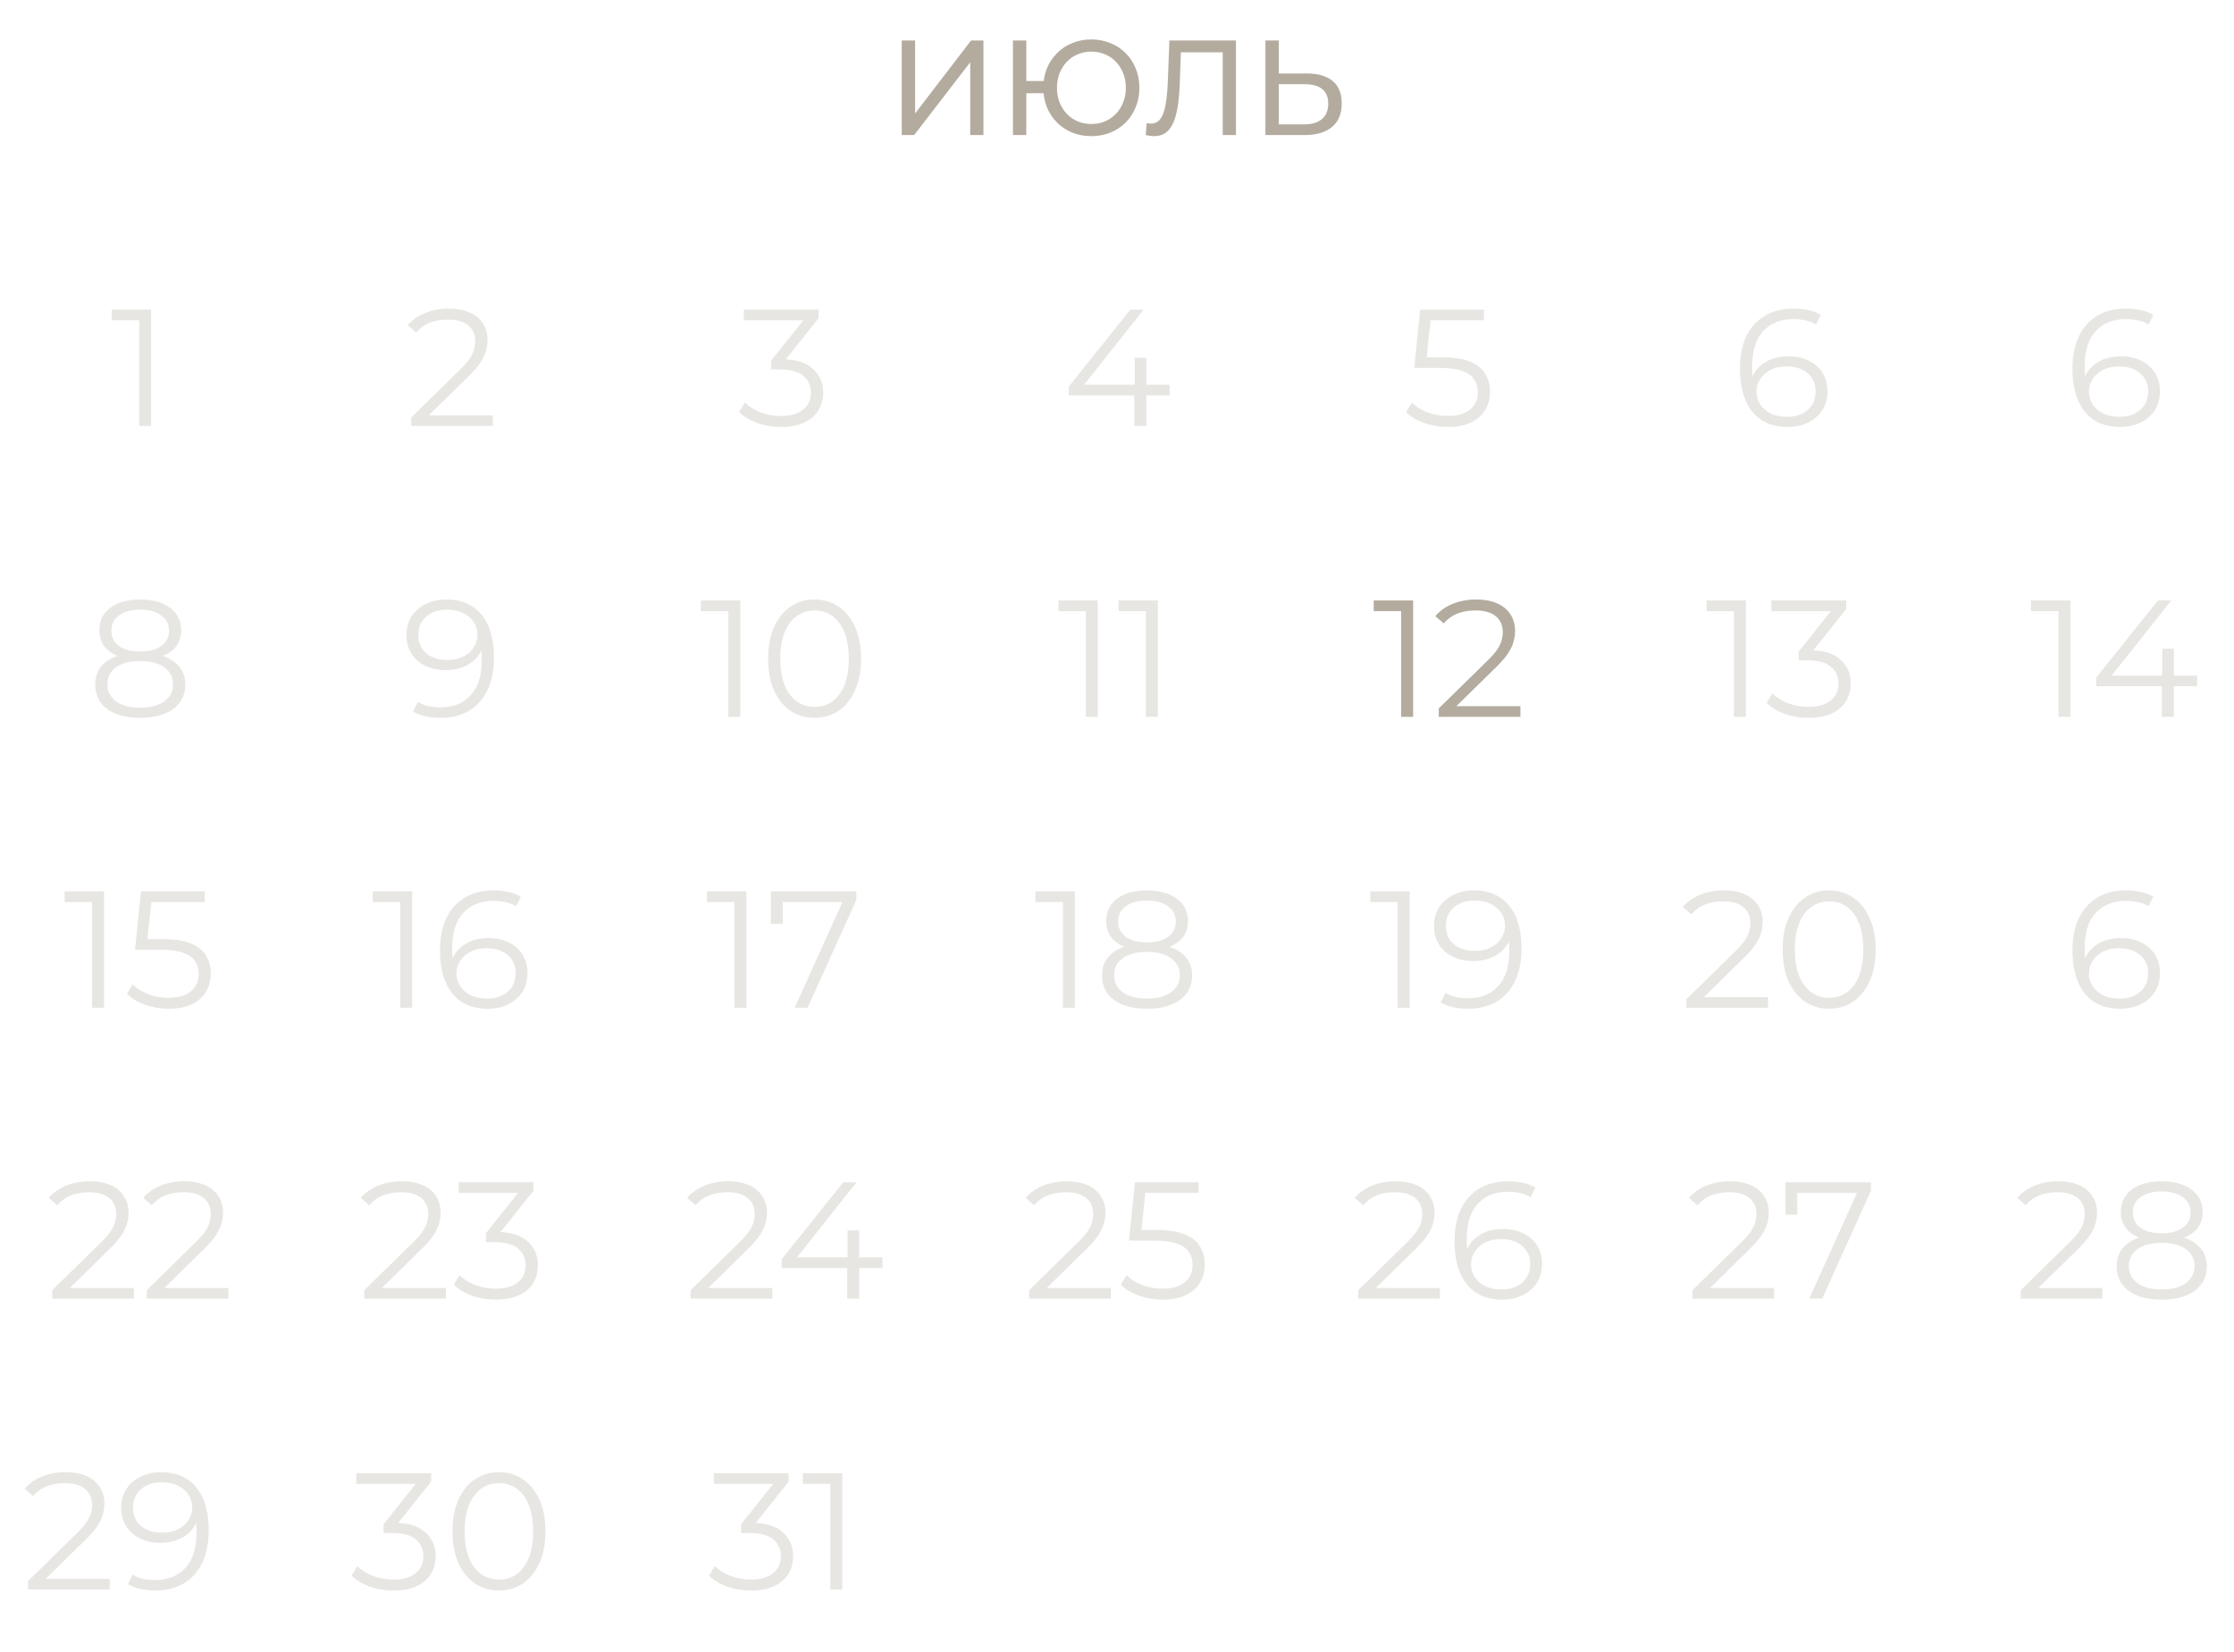 <?xml version="1.0" encoding="UTF-8"?> <svg xmlns="http://www.w3.org/2000/svg" width="215" height="159" viewBox="0 0 215 159" fill="none"><path d="M2.702 153V152.184L7.358 147.624C7.785 147.208 8.105 146.845 8.318 146.536C8.531 146.216 8.675 145.917 8.75 145.64C8.825 145.363 8.862 145.101 8.862 144.856C8.862 144.205 8.638 143.693 8.19 143.32C7.753 142.947 7.102 142.76 6.238 142.76C5.577 142.76 4.99 142.861 4.478 143.064C3.977 143.267 3.545 143.581 3.182 144.008L2.366 143.304C2.803 142.792 3.363 142.397 4.046 142.12C4.729 141.843 5.491 141.704 6.334 141.704C7.091 141.704 7.747 141.827 8.302 142.072C8.857 142.307 9.283 142.653 9.582 143.112C9.891 143.571 10.046 144.109 10.046 144.728C10.046 145.091 9.993 145.448 9.886 145.8C9.79 146.152 9.609 146.525 9.342 146.92C9.086 147.304 8.707 147.741 8.206 148.232L3.934 152.424L3.614 151.976H10.558V153H2.702ZM15.492 141.704C16.484 141.704 17.321 141.928 18.004 142.376C18.686 142.813 19.204 143.448 19.556 144.28C19.908 145.112 20.084 146.12 20.084 147.304C20.084 148.563 19.865 149.624 19.428 150.488C19.001 151.352 18.404 152.003 17.636 152.44C16.868 152.877 15.977 153.096 14.964 153.096C14.463 153.096 13.982 153.048 13.524 152.952C13.076 152.856 12.671 152.701 12.308 152.488L12.772 151.56C13.06 151.752 13.39 151.891 13.764 151.976C14.148 152.051 14.543 152.088 14.948 152.088C16.153 152.088 17.113 151.704 17.828 150.936C18.553 150.168 18.916 149.021 18.916 147.496C18.916 147.251 18.9 146.957 18.868 146.616C18.846 146.275 18.788 145.933 18.692 145.592L19.092 145.896C18.985 146.451 18.756 146.925 18.404 147.32C18.062 147.704 17.636 147.997 17.124 148.2C16.622 148.403 16.062 148.504 15.444 148.504C14.708 148.504 14.052 148.365 13.476 148.088C12.911 147.811 12.468 147.421 12.148 146.92C11.828 146.419 11.668 145.827 11.668 145.144C11.668 144.44 11.833 143.832 12.164 143.32C12.495 142.808 12.948 142.413 13.524 142.136C14.111 141.848 14.767 141.704 15.492 141.704ZM15.54 142.68C15.007 142.68 14.532 142.781 14.116 142.984C13.71 143.176 13.39 143.453 13.156 143.816C12.921 144.179 12.804 144.611 12.804 145.112C12.804 145.848 13.055 146.435 13.556 146.872C14.068 147.309 14.756 147.528 15.62 147.528C16.196 147.528 16.697 147.421 17.124 147.208C17.561 146.995 17.897 146.701 18.132 146.328C18.377 145.955 18.5 145.539 18.5 145.08C18.5 144.664 18.388 144.275 18.164 143.912C17.94 143.549 17.609 143.256 17.172 143.032C16.735 142.797 16.191 142.68 15.54 142.68Z" fill="#B3AB9E" fill-opacity="0.3"></path><path d="M37.864 153.096C37.053 153.096 36.285 152.968 35.559 152.712C34.845 152.445 34.269 152.093 33.831 151.656L34.392 150.744C34.754 151.117 35.239 151.427 35.847 151.672C36.466 151.917 37.138 152.04 37.864 152.04C38.791 152.04 39.501 151.837 39.992 151.432C40.493 151.027 40.743 150.483 40.743 149.8C40.743 149.117 40.498 148.573 40.008 148.168C39.528 147.763 38.765 147.56 37.719 147.56H36.919V146.712L40.376 142.376L40.535 142.824H34.295V141.8H41.495V142.616L38.039 146.952L37.48 146.584H37.911C39.255 146.584 40.258 146.883 40.919 147.48C41.592 148.077 41.928 148.845 41.928 149.784C41.928 150.413 41.778 150.979 41.48 151.48C41.181 151.981 40.727 152.376 40.12 152.664C39.522 152.952 38.77 153.096 37.864 153.096ZM48.015 153.096C47.151 153.096 46.383 152.872 45.711 152.424C45.039 151.965 44.511 151.315 44.127 150.472C43.743 149.619 43.551 148.595 43.551 147.4C43.551 146.205 43.743 145.187 44.127 144.344C44.511 143.491 45.039 142.84 45.711 142.392C46.383 141.933 47.151 141.704 48.015 141.704C48.879 141.704 49.647 141.933 50.319 142.392C50.991 142.84 51.519 143.491 51.903 144.344C52.297 145.187 52.495 146.205 52.495 147.4C52.495 148.595 52.297 149.619 51.903 150.472C51.519 151.315 50.991 151.965 50.319 152.424C49.647 152.872 48.879 153.096 48.015 153.096ZM48.015 152.04C48.676 152.04 49.252 151.864 49.743 151.512C50.233 151.149 50.617 150.627 50.895 149.944C51.172 149.251 51.311 148.403 51.311 147.4C51.311 146.397 51.172 145.555 50.895 144.872C50.617 144.179 50.233 143.656 49.743 143.304C49.252 142.941 48.676 142.76 48.015 142.76C47.375 142.76 46.804 142.941 46.303 143.304C45.801 143.656 45.412 144.179 45.135 144.872C44.857 145.555 44.719 146.397 44.719 147.4C44.719 148.403 44.857 149.251 45.135 149.944C45.412 150.627 45.801 151.149 46.303 151.512C46.804 151.864 47.375 152.04 48.015 152.04Z" fill="#B3AB9E" fill-opacity="0.3"></path><path d="M72.27 153.096C71.459 153.096 70.691 152.968 69.966 152.712C69.251 152.445 68.675 152.093 68.238 151.656L68.798 150.744C69.16 151.117 69.646 151.427 70.254 151.672C70.872 151.917 71.544 152.04 72.27 152.04C73.198 152.04 73.907 151.837 74.398 151.432C74.899 151.027 75.15 150.483 75.15 149.8C75.15 149.117 74.904 148.573 74.414 148.168C73.934 147.763 73.171 147.56 72.126 147.56H71.326V146.712L74.782 142.376L74.942 142.824H68.702V141.8H75.902V142.616L72.446 146.952L71.886 146.584H72.318C73.662 146.584 74.664 146.883 75.326 147.48C75.998 148.077 76.334 148.845 76.334 149.784C76.334 150.413 76.184 150.979 75.886 151.48C75.587 151.981 75.134 152.376 74.526 152.664C73.928 152.952 73.176 153.096 72.27 153.096ZM79.909 153V142.28L80.421 142.824H77.269V141.8H81.061V153H79.909Z" fill="#B3AB9E" fill-opacity="0.3"></path><path d="M5.03 125V124.184L9.686 119.624C10.113 119.208 10.433 118.845 10.646 118.536C10.86 118.216 11.004 117.917 11.078 117.64C11.153 117.363 11.19 117.101 11.19 116.856C11.19 116.205 10.966 115.693 10.518 115.32C10.081 114.947 9.43 114.76 8.566 114.76C7.905 114.76 7.318 114.861 6.806 115.064C6.305 115.267 5.873 115.581 5.51 116.008L4.694 115.304C5.132 114.792 5.692 114.397 6.374 114.12C7.057 113.843 7.82 113.704 8.662 113.704C9.42 113.704 10.076 113.827 10.63 114.072C11.185 114.307 11.612 114.653 11.91 115.112C12.22 115.571 12.374 116.109 12.374 116.728C12.374 117.091 12.321 117.448 12.214 117.8C12.118 118.152 11.937 118.525 11.67 118.92C11.414 119.304 11.036 119.741 10.534 120.232L6.262 124.424L5.942 123.976H12.886V125H5.03ZM14.124 125V124.184L18.78 119.624C19.207 119.208 19.527 118.845 19.74 118.536C19.953 118.216 20.097 117.917 20.172 117.64C20.247 117.363 20.284 117.101 20.284 116.856C20.284 116.205 20.06 115.693 19.612 115.32C19.175 114.947 18.524 114.76 17.66 114.76C16.999 114.76 16.412 114.861 15.9 115.064C15.399 115.267 14.967 115.581 14.604 116.008L13.788 115.304C14.225 114.792 14.785 114.397 15.468 114.12C16.151 113.843 16.913 113.704 17.756 113.704C18.513 113.704 19.169 113.827 19.724 114.072C20.279 114.307 20.705 114.653 21.004 115.112C21.313 115.571 21.468 116.109 21.468 116.728C21.468 117.091 21.415 117.448 21.308 117.8C21.212 118.152 21.031 118.525 20.764 118.92C20.508 119.304 20.129 119.741 19.628 120.232L15.356 124.424L15.036 123.976H21.98V125H14.124Z" fill="#B3AB9E" fill-opacity="0.3"></path><path d="M35.062 125V124.184L39.718 119.624C40.144 119.208 40.464 118.845 40.678 118.536C40.891 118.216 41.035 117.917 41.109 117.64C41.184 117.363 41.221 117.101 41.221 116.856C41.221 116.205 40.998 115.693 40.55 115.32C40.112 114.947 39.462 114.76 38.597 114.76C37.936 114.76 37.349 114.861 36.837 115.064C36.336 115.267 35.904 115.581 35.541 116.008L34.725 115.304C35.163 114.792 35.723 114.397 36.406 114.12C37.088 113.843 37.851 113.704 38.694 113.704C39.451 113.704 40.107 113.827 40.661 114.072C41.216 114.307 41.643 114.653 41.941 115.112C42.251 115.571 42.406 116.109 42.406 116.728C42.406 117.091 42.352 117.448 42.245 117.8C42.15 118.152 41.968 118.525 41.702 118.92C41.446 119.304 41.067 119.741 40.566 120.232L36.294 124.424L35.974 123.976H42.917V125H35.062ZM47.707 125.096C46.897 125.096 46.129 124.968 45.403 124.712C44.689 124.445 44.113 124.093 43.675 123.656L44.235 122.744C44.598 123.117 45.083 123.427 45.691 123.672C46.31 123.917 46.982 124.04 47.707 124.04C48.635 124.04 49.345 123.837 49.835 123.432C50.337 123.027 50.587 122.483 50.587 121.8C50.587 121.117 50.342 120.573 49.851 120.168C49.371 119.763 48.609 119.56 47.563 119.56H46.763V118.712L50.219 114.376L50.379 114.824H44.139V113.8H51.339V114.616L47.883 118.952L47.323 118.584H47.755C49.099 118.584 50.102 118.883 50.763 119.48C51.435 120.077 51.771 120.845 51.771 121.784C51.771 122.413 51.622 122.979 51.323 123.48C51.025 123.981 50.571 124.376 49.963 124.664C49.366 124.952 48.614 125.096 47.707 125.096Z" fill="#B3AB9E" fill-opacity="0.3"></path><path d="M66.468 125V124.184L71.124 119.624C71.55 119.208 71.87 118.845 72.084 118.536C72.297 118.216 72.441 117.917 72.516 117.64C72.59 117.363 72.628 117.101 72.628 116.856C72.628 116.205 72.404 115.693 71.956 115.32C71.518 114.947 70.868 114.76 70.004 114.76C69.342 114.76 68.756 114.861 68.244 115.064C67.742 115.267 67.31 115.581 66.948 116.008L66.132 115.304C66.569 114.792 67.129 114.397 67.812 114.12C68.494 113.843 69.257 113.704 70.1 113.704C70.857 113.704 71.513 113.827 72.068 114.072C72.622 114.307 73.049 114.653 73.348 115.112C73.657 115.571 73.812 116.109 73.812 116.728C73.812 117.091 73.758 117.448 73.652 117.8C73.556 118.152 73.374 118.525 73.108 118.92C72.852 119.304 72.473 119.741 71.972 120.232L67.7 124.424L67.38 123.976H74.324V125H66.468ZM75.218 122.056V121.224L81.154 113.8H82.434L76.546 121.224L75.922 121.032H84.93V122.056H75.218ZM81.538 125V122.056L81.57 121.032V118.44H82.69V125H81.538Z" fill="#B3AB9E" fill-opacity="0.3"></path><path d="M99.046 125V124.184L103.702 119.624C104.129 119.208 104.449 118.845 104.662 118.536C104.875 118.216 105.019 117.917 105.094 117.64C105.169 117.363 105.206 117.101 105.206 116.856C105.206 116.205 104.982 115.693 104.534 115.32C104.097 114.947 103.446 114.76 102.582 114.76C101.921 114.76 101.334 114.861 100.822 115.064C100.321 115.267 99.888 115.581 99.526 116.008L98.71 115.304C99.147 114.792 99.707 114.397 100.39 114.12C101.073 113.843 101.835 113.704 102.678 113.704C103.435 113.704 104.091 113.827 104.646 114.072C105.201 114.307 105.627 114.653 105.926 115.112C106.235 115.571 106.39 116.109 106.39 116.728C106.39 117.091 106.337 117.448 106.23 117.8C106.134 118.152 105.953 118.525 105.686 118.92C105.43 119.304 105.051 119.741 104.55 120.232L100.278 124.424L99.958 123.976H106.902V125H99.046ZM111.884 125.096C111.084 125.096 110.321 124.968 109.596 124.712C108.87 124.445 108.294 124.093 107.868 123.656L108.428 122.744C108.78 123.117 109.26 123.427 109.868 123.672C110.486 123.917 111.153 124.04 111.868 124.04C112.817 124.04 113.537 123.832 114.028 123.416C114.529 122.989 114.78 122.435 114.78 121.752C114.78 121.272 114.662 120.861 114.428 120.52C114.204 120.168 113.82 119.896 113.276 119.704C112.732 119.512 111.985 119.416 111.036 119.416H108.652L109.228 113.8H115.356V114.824H109.692L110.284 114.264L109.788 118.968L109.196 118.392H111.292C112.422 118.392 113.329 118.531 114.012 118.808C114.694 119.085 115.185 119.475 115.484 119.976C115.793 120.467 115.948 121.043 115.948 121.704C115.948 122.333 115.798 122.909 115.5 123.432C115.201 123.944 114.753 124.349 114.156 124.648C113.558 124.947 112.801 125.096 111.884 125.096Z" fill="#B3AB9E" fill-opacity="0.3"></path><path d="M130.718 125V124.184L135.374 119.624C135.8 119.208 136.12 118.845 136.334 118.536C136.547 118.216 136.691 117.917 136.766 117.64C136.84 117.363 136.878 117.101 136.878 116.856C136.878 116.205 136.654 115.693 136.206 115.32C135.768 114.947 135.118 114.76 134.254 114.76C133.592 114.76 133.006 114.861 132.494 115.064C131.992 115.267 131.56 115.581 131.198 116.008L130.382 115.304C130.819 114.792 131.379 114.397 132.062 114.12C132.744 113.843 133.507 113.704 134.35 113.704C135.107 113.704 135.763 113.827 136.318 114.072C136.872 114.307 137.299 114.653 137.598 115.112C137.907 115.571 138.062 116.109 138.062 116.728C138.062 117.091 138.008 117.448 137.902 117.8C137.806 118.152 137.624 118.525 137.358 118.92C137.102 119.304 136.723 119.741 136.222 120.232L131.95 124.424L131.63 123.976H138.574V125H130.718ZM144.58 125.096C143.588 125.096 142.751 124.877 142.068 124.44C141.386 123.992 140.868 123.352 140.516 122.52C140.164 121.677 139.988 120.669 139.988 119.496C139.988 118.227 140.202 117.165 140.628 116.312C141.066 115.448 141.668 114.797 142.436 114.36C143.204 113.923 144.095 113.704 145.108 113.704C145.61 113.704 146.09 113.752 146.548 113.848C147.007 113.944 147.412 114.099 147.764 114.312L147.3 115.24C147.012 115.048 146.682 114.915 146.308 114.84C145.935 114.755 145.54 114.712 145.124 114.712C143.919 114.712 142.954 115.096 142.228 115.864C141.514 116.632 141.156 117.779 141.156 119.304C141.156 119.539 141.167 119.832 141.188 120.184C141.22 120.525 141.284 120.867 141.38 121.208L140.98 120.904C141.098 120.349 141.327 119.88 141.668 119.496C142.01 119.101 142.436 118.803 142.948 118.6C143.46 118.397 144.02 118.296 144.628 118.296C145.375 118.296 146.031 118.435 146.596 118.712C147.162 118.989 147.604 119.379 147.924 119.88C148.244 120.381 148.404 120.973 148.404 121.656C148.404 122.349 148.239 122.957 147.908 123.48C147.578 123.992 147.119 124.392 146.532 124.68C145.956 124.957 145.306 125.096 144.58 125.096ZM144.532 124.12C145.066 124.12 145.535 124.024 145.94 123.832C146.356 123.629 146.682 123.347 146.916 122.984C147.151 122.611 147.268 122.179 147.268 121.688C147.268 120.952 147.012 120.365 146.5 119.928C145.999 119.491 145.316 119.272 144.452 119.272C143.876 119.272 143.375 119.379 142.948 119.592C142.522 119.805 142.186 120.099 141.94 120.472C141.695 120.835 141.572 121.251 141.572 121.72C141.572 122.125 141.684 122.515 141.908 122.888C142.132 123.251 142.463 123.549 142.9 123.784C143.348 124.008 143.892 124.12 144.532 124.12Z" fill="#B3AB9E" fill-opacity="0.3"></path><path d="M162.882 125V124.184L167.538 119.624C167.964 119.208 168.284 118.845 168.498 118.536C168.711 118.216 168.855 117.917 168.93 117.64C169.004 117.363 169.042 117.101 169.042 116.856C169.042 116.205 168.818 115.693 168.37 115.32C167.932 114.947 167.282 114.76 166.418 114.76C165.756 114.76 165.17 114.861 164.658 115.064C164.156 115.267 163.724 115.581 163.362 116.008L162.546 115.304C162.983 114.792 163.543 114.397 164.226 114.12C164.908 113.843 165.671 113.704 166.514 113.704C167.271 113.704 167.927 113.827 168.482 114.072C169.036 114.307 169.463 114.653 169.762 115.112C170.071 115.571 170.226 116.109 170.226 116.728C170.226 117.091 170.172 117.448 170.066 117.8C169.97 118.152 169.788 118.525 169.522 118.92C169.266 119.304 168.887 119.741 168.386 120.232L164.114 124.424L163.794 123.976H170.738V125H162.882ZM174.12 125L178.952 114.312L179.304 114.824H172.376L172.968 114.264V116.92H171.832V113.8H180.056V114.616L175.368 125H174.12Z" fill="#B3AB9E" fill-opacity="0.3"></path><path d="M194.476 125V124.184L199.132 119.624C199.558 119.208 199.878 118.845 200.092 118.536C200.305 118.216 200.449 117.917 200.524 117.64C200.598 117.363 200.636 117.101 200.636 116.856C200.636 116.205 200.412 115.693 199.964 115.32C199.526 114.947 198.876 114.76 198.012 114.76C197.35 114.76 196.764 114.861 196.252 115.064C195.75 115.267 195.318 115.581 194.956 116.008L194.14 115.304C194.577 114.792 195.137 114.397 195.82 114.12C196.502 113.843 197.265 113.704 198.108 113.704C198.865 113.704 199.521 113.827 200.076 114.072C200.63 114.307 201.057 114.653 201.356 115.112C201.665 115.571 201.82 116.109 201.82 116.728C201.82 117.091 201.766 117.448 201.66 117.8C201.564 118.152 201.382 118.525 201.116 118.92C200.86 119.304 200.481 119.741 199.98 120.232L195.708 124.424L195.388 123.976H202.332V125H194.476ZM208.033 125.096C207.137 125.096 206.364 124.968 205.713 124.712C205.073 124.456 204.577 124.088 204.225 123.608C203.884 123.117 203.713 122.541 203.713 121.88C203.713 121.24 203.879 120.696 204.209 120.248C204.551 119.789 205.041 119.437 205.681 119.192C206.332 118.947 207.116 118.824 208.033 118.824C208.94 118.824 209.719 118.947 210.369 119.192C211.02 119.437 211.516 119.789 211.857 120.248C212.209 120.696 212.385 121.24 212.385 121.88C212.385 122.541 212.209 123.117 211.857 123.608C211.505 124.088 211.004 124.456 210.353 124.712C209.703 124.968 208.929 125.096 208.033 125.096ZM208.033 124.12C209.025 124.12 209.799 123.917 210.353 123.512C210.919 123.107 211.201 122.557 211.201 121.864C211.201 121.171 210.919 120.627 210.353 120.232C209.799 119.827 209.025 119.624 208.033 119.624C207.041 119.624 206.268 119.827 205.713 120.232C205.159 120.627 204.881 121.171 204.881 121.864C204.881 122.557 205.159 123.107 205.713 123.512C206.268 123.917 207.041 124.12 208.033 124.12ZM208.033 119.48C207.201 119.48 206.492 119.368 205.905 119.144C205.329 118.92 204.887 118.6 204.577 118.184C204.268 117.757 204.113 117.251 204.113 116.664C204.113 116.045 204.273 115.517 204.593 115.08C204.924 114.632 205.383 114.291 205.969 114.056C206.556 113.821 207.244 113.704 208.033 113.704C208.823 113.704 209.511 113.821 210.097 114.056C210.695 114.291 211.159 114.632 211.489 115.08C211.82 115.517 211.985 116.045 211.985 116.664C211.985 117.251 211.831 117.757 211.521 118.184C211.212 118.6 210.759 118.92 210.161 119.144C209.575 119.368 208.865 119.48 208.033 119.48ZM208.033 118.712C208.908 118.712 209.591 118.531 210.081 118.168C210.572 117.805 210.817 117.32 210.817 116.712C210.817 116.072 210.561 115.576 210.049 115.224C209.548 114.861 208.876 114.68 208.033 114.68C207.191 114.68 206.519 114.861 206.017 115.224C205.516 115.576 205.265 116.067 205.265 116.696C205.265 117.315 205.505 117.805 205.985 118.168C206.476 118.531 207.159 118.712 208.033 118.712Z" fill="#B3AB9E" fill-opacity="0.3"></path><path d="M8.862 97V86.28L9.374 86.824H6.222V85.8H10.014V97H8.862ZM16.227 97.096C15.427 97.096 14.665 96.968 13.939 96.712C13.214 96.445 12.638 96.093 12.211 95.656L12.771 94.744C13.123 95.117 13.603 95.427 14.211 95.672C14.83 95.917 15.497 96.04 16.211 96.04C17.161 96.04 17.881 95.832 18.371 95.416C18.873 94.989 19.123 94.435 19.123 93.752C19.123 93.272 19.006 92.861 18.771 92.52C18.547 92.168 18.163 91.896 17.619 91.704C17.075 91.512 16.329 91.416 15.379 91.416H12.995L13.571 85.8H19.699V86.824H14.035L14.627 86.264L14.131 90.968L13.539 90.392H15.635C16.766 90.392 17.673 90.531 18.355 90.808C19.038 91.085 19.529 91.475 19.827 91.976C20.137 92.467 20.291 93.043 20.291 93.704C20.291 94.333 20.142 94.909 19.843 95.432C19.545 95.944 19.097 96.349 18.499 96.648C17.902 96.947 17.145 97.096 16.227 97.096Z" fill="#B3AB9E" fill-opacity="0.3"></path><path d="M38.518 97V86.28L39.03 86.824H35.878V85.8H39.67V97H38.518ZM46.94 97.096C45.948 97.096 45.11 96.877 44.428 96.44C43.745 95.992 43.228 95.352 42.876 94.52C42.524 93.677 42.348 92.669 42.348 91.496C42.348 90.227 42.561 89.165 42.988 88.312C43.425 87.448 44.028 86.797 44.796 86.36C45.564 85.923 46.454 85.704 47.468 85.704C47.969 85.704 48.449 85.752 48.908 85.848C49.366 85.944 49.772 86.099 50.124 86.312L49.66 87.24C49.372 87.048 49.041 86.915 48.668 86.84C48.294 86.755 47.9 86.712 47.484 86.712C46.278 86.712 45.313 87.096 44.588 87.864C43.873 88.632 43.516 89.779 43.516 91.304C43.516 91.539 43.526 91.832 43.548 92.184C43.58 92.525 43.644 92.867 43.74 93.208L43.34 92.904C43.457 92.349 43.686 91.88 44.028 91.496C44.369 91.101 44.796 90.803 45.308 90.6C45.82 90.397 46.38 90.296 46.988 90.296C47.734 90.296 48.39 90.435 48.956 90.712C49.521 90.989 49.964 91.379 50.284 91.88C50.604 92.381 50.764 92.973 50.764 93.656C50.764 94.349 50.598 94.957 50.268 95.48C49.937 95.992 49.478 96.392 48.892 96.68C48.316 96.957 47.665 97.096 46.94 97.096ZM46.892 96.12C47.425 96.12 47.894 96.024 48.3 95.832C48.716 95.629 49.041 95.347 49.276 94.984C49.51 94.611 49.628 94.179 49.628 93.688C49.628 92.952 49.372 92.365 48.86 91.928C48.358 91.491 47.676 91.272 46.812 91.272C46.236 91.272 45.734 91.379 45.308 91.592C44.881 91.805 44.545 92.099 44.3 92.472C44.054 92.835 43.932 93.251 43.932 93.72C43.932 94.125 44.044 94.515 44.268 94.888C44.492 95.251 44.822 95.549 45.26 95.784C45.708 96.008 46.252 96.12 46.892 96.12Z" fill="#B3AB9E" fill-opacity="0.3"></path><path d="M70.682 97V86.28L71.194 86.824H68.042V85.8H71.834V97H70.682ZM76.48 97L81.312 86.312L81.664 86.824H74.736L75.328 86.264V88.92H74.192V85.8H82.416V86.616L77.728 97H76.48Z" fill="#B3AB9E" fill-opacity="0.3"></path><path d="M102.292 97V86.28L102.804 86.824H99.652V85.8H103.444V97H102.292ZM110.377 97.096C109.481 97.096 108.708 96.968 108.057 96.712C107.417 96.456 106.921 96.088 106.569 95.608C106.228 95.117 106.057 94.541 106.057 93.88C106.057 93.24 106.222 92.696 106.553 92.248C106.894 91.789 107.385 91.437 108.025 91.192C108.676 90.947 109.46 90.824 110.377 90.824C111.284 90.824 112.062 90.947 112.713 91.192C113.364 91.437 113.86 91.789 114.201 92.248C114.553 92.696 114.729 93.24 114.729 93.88C114.729 94.541 114.553 95.117 114.201 95.608C113.849 96.088 113.348 96.456 112.697 96.712C112.046 96.968 111.273 97.096 110.377 97.096ZM110.377 96.12C111.369 96.12 112.142 95.917 112.697 95.512C113.262 95.107 113.545 94.557 113.545 93.864C113.545 93.171 113.262 92.627 112.697 92.232C112.142 91.827 111.369 91.624 110.377 91.624C109.385 91.624 108.612 91.827 108.057 92.232C107.502 92.627 107.225 93.171 107.225 93.864C107.225 94.557 107.502 95.107 108.057 95.512C108.612 95.917 109.385 96.12 110.377 96.12ZM110.377 91.48C109.545 91.48 108.836 91.368 108.249 91.144C107.673 90.92 107.23 90.6 106.921 90.184C106.612 89.757 106.457 89.251 106.457 88.664C106.457 88.045 106.617 87.517 106.937 87.08C107.268 86.632 107.726 86.291 108.313 86.056C108.9 85.821 109.588 85.704 110.377 85.704C111.166 85.704 111.854 85.821 112.441 86.056C113.038 86.291 113.502 86.632 113.833 87.08C114.164 87.517 114.329 88.045 114.329 88.664C114.329 89.251 114.174 89.757 113.865 90.184C113.556 90.6 113.102 90.92 112.505 91.144C111.918 91.368 111.209 91.48 110.377 91.48ZM110.377 90.712C111.252 90.712 111.934 90.531 112.425 90.168C112.916 89.805 113.161 89.32 113.161 88.712C113.161 88.072 112.905 87.576 112.393 87.224C111.892 86.861 111.22 86.68 110.377 86.68C109.534 86.68 108.862 86.861 108.361 87.224C107.86 87.576 107.609 88.067 107.609 88.696C107.609 89.315 107.849 89.805 108.329 90.168C108.82 90.531 109.502 90.712 110.377 90.712Z" fill="#B3AB9E" fill-opacity="0.3"></path><path d="M134.518 97V86.28L135.03 86.824H131.878V85.8H135.67V97H134.518ZM141.836 85.704C142.828 85.704 143.665 85.928 144.348 86.376C145.03 86.813 145.548 87.448 145.9 88.28C146.252 89.112 146.428 90.12 146.428 91.304C146.428 92.563 146.209 93.624 145.772 94.488C145.345 95.352 144.748 96.003 143.98 96.44C143.212 96.877 142.321 97.096 141.308 97.096C140.806 97.096 140.326 97.048 139.868 96.952C139.42 96.856 139.014 96.701 138.652 96.488L139.116 95.56C139.404 95.752 139.734 95.891 140.108 95.976C140.492 96.051 140.886 96.088 141.292 96.088C142.497 96.088 143.457 95.704 144.172 94.936C144.897 94.168 145.26 93.021 145.26 91.496C145.26 91.251 145.244 90.957 145.212 90.616C145.19 90.275 145.132 89.933 145.036 89.592L145.436 89.896C145.329 90.451 145.1 90.925 144.748 91.32C144.406 91.704 143.98 91.997 143.468 92.2C142.966 92.403 142.406 92.504 141.788 92.504C141.052 92.504 140.396 92.365 139.82 92.088C139.254 91.811 138.812 91.421 138.492 90.92C138.172 90.419 138.012 89.827 138.012 89.144C138.012 88.44 138.177 87.832 138.508 87.32C138.838 86.808 139.292 86.413 139.868 86.136C140.454 85.848 141.11 85.704 141.836 85.704ZM141.884 86.68C141.35 86.68 140.876 86.781 140.46 86.984C140.054 87.176 139.734 87.453 139.5 87.816C139.265 88.179 139.148 88.611 139.148 89.112C139.148 89.848 139.398 90.435 139.9 90.872C140.412 91.309 141.1 91.528 141.964 91.528C142.54 91.528 143.041 91.421 143.468 91.208C143.905 90.995 144.241 90.701 144.476 90.328C144.721 89.955 144.844 89.539 144.844 89.08C144.844 88.664 144.732 88.275 144.508 87.912C144.284 87.549 143.953 87.256 143.516 87.032C143.078 86.797 142.534 86.68 141.884 86.68Z" fill="#B3AB9E" fill-opacity="0.3"></path><path d="M162.296 97V96.184L166.952 91.624C167.379 91.208 167.699 90.845 167.912 90.536C168.125 90.216 168.269 89.917 168.344 89.64C168.419 89.363 168.456 89.101 168.456 88.856C168.456 88.205 168.232 87.693 167.784 87.32C167.347 86.947 166.696 86.76 165.832 86.76C165.171 86.76 164.584 86.861 164.072 87.064C163.571 87.267 163.139 87.581 162.776 88.008L161.96 87.304C162.397 86.792 162.957 86.397 163.64 86.12C164.323 85.843 165.085 85.704 165.928 85.704C166.685 85.704 167.341 85.827 167.896 86.072C168.451 86.307 168.877 86.653 169.176 87.112C169.485 87.571 169.64 88.109 169.64 88.728C169.64 89.091 169.587 89.448 169.48 89.8C169.384 90.152 169.203 90.525 168.936 90.92C168.68 91.304 168.301 91.741 167.8 92.232L163.528 96.424L163.208 95.976H170.152V97H162.296ZM176.03 97.096C175.166 97.096 174.398 96.872 173.726 96.424C173.054 95.965 172.526 95.315 172.142 94.472C171.758 93.619 171.566 92.595 171.566 91.4C171.566 90.205 171.758 89.187 172.142 88.344C172.526 87.491 173.054 86.84 173.726 86.392C174.398 85.933 175.166 85.704 176.03 85.704C176.894 85.704 177.662 85.933 178.334 86.392C179.006 86.84 179.534 87.491 179.918 88.344C180.313 89.187 180.51 90.205 180.51 91.4C180.51 92.595 180.313 93.619 179.918 94.472C179.534 95.315 179.006 95.965 178.334 96.424C177.662 96.872 176.894 97.096 176.03 97.096ZM176.03 96.04C176.692 96.04 177.268 95.864 177.758 95.512C178.249 95.149 178.633 94.627 178.91 93.944C179.188 93.251 179.326 92.403 179.326 91.4C179.326 90.397 179.188 89.555 178.91 88.872C178.633 88.179 178.249 87.656 177.758 87.304C177.268 86.941 176.692 86.76 176.03 86.76C175.39 86.76 174.82 86.941 174.318 87.304C173.817 87.656 173.428 88.179 173.15 88.872C172.873 89.555 172.734 90.397 172.734 91.4C172.734 92.403 172.873 93.251 173.15 93.944C173.428 94.627 173.817 95.149 174.318 95.512C174.82 95.864 175.39 96.04 176.03 96.04Z" fill="#B3AB9E" fill-opacity="0.3"></path><path d="M13.486 69.096C12.59 69.096 11.817 68.968 11.166 68.712C10.526 68.456 10.03 68.088 9.678 67.608C9.337 67.117 9.166 66.541 9.166 65.88C9.166 65.24 9.332 64.696 9.662 64.248C10.004 63.789 10.494 63.437 11.134 63.192C11.785 62.947 12.569 62.824 13.486 62.824C14.393 62.824 15.172 62.947 15.822 63.192C16.473 63.437 16.969 63.789 17.31 64.248C17.662 64.696 17.838 65.24 17.838 65.88C17.838 66.541 17.662 67.117 17.31 67.608C16.958 68.088 16.457 68.456 15.806 68.712C15.156 68.968 14.382 69.096 13.486 69.096ZM13.486 68.12C14.478 68.12 15.252 67.917 15.806 67.512C16.372 67.107 16.654 66.557 16.654 65.864C16.654 65.171 16.372 64.627 15.806 64.232C15.252 63.827 14.478 63.624 13.486 63.624C12.494 63.624 11.721 63.827 11.166 64.232C10.612 64.627 10.334 65.171 10.334 65.864C10.334 66.557 10.612 67.107 11.166 67.512C11.721 67.917 12.494 68.12 13.486 68.12ZM13.486 63.48C12.654 63.48 11.945 63.368 11.358 63.144C10.782 62.92 10.34 62.6 10.03 62.184C9.721 61.757 9.566 61.251 9.566 60.664C9.566 60.045 9.726 59.517 10.046 59.08C10.377 58.632 10.836 58.291 11.422 58.056C12.009 57.821 12.697 57.704 13.486 57.704C14.276 57.704 14.964 57.821 15.55 58.056C16.148 58.291 16.612 58.632 16.942 59.08C17.273 59.517 17.438 60.045 17.438 60.664C17.438 61.251 17.284 61.757 16.974 62.184C16.665 62.6 16.212 62.92 15.614 63.144C15.028 63.368 14.318 63.48 13.486 63.48ZM13.486 62.712C14.361 62.712 15.044 62.531 15.534 62.168C16.025 61.805 16.27 61.32 16.27 60.712C16.27 60.072 16.014 59.576 15.502 59.224C15.001 58.861 14.329 58.68 13.486 58.68C12.644 58.68 11.972 58.861 11.47 59.224C10.969 59.576 10.718 60.067 10.718 60.696C10.718 61.315 10.958 61.805 11.438 62.168C11.929 62.531 12.612 62.712 13.486 62.712Z" fill="#B3AB9E" fill-opacity="0.3"></path><path d="M42.945 57.704C43.937 57.704 44.774 57.928 45.457 58.376C46.14 58.813 46.657 59.448 47.009 60.28C47.361 61.112 47.537 62.12 47.537 63.304C47.537 64.563 47.318 65.624 46.881 66.488C46.454 67.352 45.857 68.003 45.089 68.44C44.321 68.877 43.43 69.096 42.417 69.096C41.916 69.096 41.436 69.048 40.977 68.952C40.529 68.856 40.124 68.701 39.761 68.488L40.225 67.56C40.513 67.752 40.844 67.891 41.217 67.976C41.601 68.051 41.996 68.088 42.401 68.088C43.606 68.088 44.566 67.704 45.281 66.936C46.006 66.168 46.369 65.021 46.369 63.496C46.369 63.251 46.353 62.957 46.321 62.616C46.3 62.275 46.241 61.933 46.145 61.592L46.545 61.896C46.438 62.451 46.209 62.925 45.857 63.32C45.516 63.704 45.089 63.997 44.577 64.2C44.076 64.403 43.516 64.504 42.897 64.504C42.161 64.504 41.505 64.365 40.929 64.088C40.364 63.811 39.921 63.421 39.601 62.92C39.281 62.419 39.121 61.827 39.121 61.144C39.121 60.44 39.286 59.832 39.617 59.32C39.948 58.808 40.401 58.413 40.977 58.136C41.564 57.848 42.22 57.704 42.945 57.704ZM42.993 58.68C42.46 58.68 41.985 58.781 41.569 58.984C41.164 59.176 40.844 59.453 40.609 59.816C40.374 60.179 40.257 60.611 40.257 61.112C40.257 61.848 40.508 62.435 41.009 62.872C41.521 63.309 42.209 63.528 43.073 63.528C43.649 63.528 44.15 63.421 44.577 63.208C45.014 62.995 45.35 62.701 45.585 62.328C45.83 61.955 45.953 61.539 45.953 61.08C45.953 60.664 45.841 60.275 45.617 59.912C45.393 59.549 45.062 59.256 44.625 59.032C44.188 58.797 43.644 58.68 42.993 58.68Z" fill="#B3AB9E" fill-opacity="0.3"></path><path d="M70.097 69V58.28L70.609 58.824H67.457V57.8H71.249V69H70.097ZM78.39 69.096C77.526 69.096 76.758 68.872 76.086 68.424C75.414 67.965 74.886 67.315 74.502 66.472C74.118 65.619 73.926 64.595 73.926 63.4C73.926 62.205 74.118 61.187 74.502 60.344C74.886 59.491 75.414 58.84 76.086 58.392C76.758 57.933 77.526 57.704 78.39 57.704C79.254 57.704 80.022 57.933 80.694 58.392C81.366 58.84 81.894 59.491 82.278 60.344C82.672 61.187 82.87 62.205 82.87 63.4C82.87 64.595 82.672 65.619 82.278 66.472C81.894 67.315 81.366 67.965 80.694 68.424C80.022 68.872 79.254 69.096 78.39 69.096ZM78.39 68.04C79.051 68.04 79.627 67.864 80.118 67.512C80.608 67.149 80.992 66.627 81.27 65.944C81.547 65.251 81.686 64.403 81.686 63.4C81.686 62.397 81.547 61.555 81.27 60.872C80.992 60.179 80.608 59.656 80.118 59.304C79.627 58.941 79.051 58.76 78.39 58.76C77.75 58.76 77.179 58.941 76.678 59.304C76.176 59.656 75.787 60.179 75.51 60.872C75.232 61.555 75.094 62.397 75.094 63.4C75.094 64.403 75.232 65.251 75.51 65.944C75.787 66.627 76.176 67.149 76.678 67.512C77.179 67.864 77.75 68.04 78.39 68.04Z" fill="#B3AB9E" fill-opacity="0.3"></path><path d="M104.503 69V58.28L105.015 58.824H101.863V57.8H105.655V69H104.503ZM110.284 69V58.28L110.796 58.824H107.644V57.8H111.436V69H110.284Z" fill="#B3AB9E" fill-opacity="0.3"></path><path d="M134.847 69V58.28L135.359 58.824H132.207V57.8H135.999V69H134.847ZM138.468 69V68.184L143.124 63.624C143.55 63.208 143.87 62.845 144.084 62.536C144.297 62.216 144.441 61.917 144.516 61.64C144.59 61.363 144.628 61.101 144.628 60.856C144.628 60.205 144.404 59.693 143.956 59.32C143.518 58.947 142.868 58.76 142.004 58.76C141.342 58.76 140.756 58.861 140.244 59.064C139.742 59.267 139.31 59.581 138.948 60.008L138.132 59.304C138.569 58.792 139.129 58.397 139.812 58.12C140.494 57.843 141.257 57.704 142.1 57.704C142.857 57.704 143.513 57.827 144.068 58.072C144.622 58.307 145.049 58.653 145.348 59.112C145.657 59.571 145.812 60.109 145.812 60.728C145.812 61.091 145.758 61.448 145.652 61.8C145.556 62.152 145.374 62.525 145.108 62.92C144.852 63.304 144.473 63.741 143.972 64.232L139.7 68.424L139.38 67.976H146.324V69H138.468Z" fill="#B3AB9E"></path><path d="M166.878 69V58.28L167.39 58.824H164.238V57.8H168.03V69H166.878ZM174.051 69.096C173.24 69.096 172.472 68.968 171.747 68.712C171.032 68.445 170.456 68.093 170.019 67.656L170.579 66.744C170.942 67.117 171.427 67.427 172.035 67.672C172.654 67.917 173.326 68.04 174.051 68.04C174.979 68.04 175.688 67.837 176.179 67.432C176.68 67.027 176.931 66.483 176.931 65.8C176.931 65.117 176.686 64.573 176.195 64.168C175.715 63.763 174.952 63.56 173.907 63.56H173.107V62.712L176.563 58.376L176.723 58.824H170.483V57.8H177.683V58.616L174.227 62.952L173.667 62.584H174.099C175.443 62.584 176.446 62.883 177.107 63.48C177.779 64.077 178.115 64.845 178.115 65.784C178.115 66.413 177.966 66.979 177.667 67.48C177.368 67.981 176.915 68.376 176.307 68.664C175.71 68.952 174.958 69.096 174.051 69.096Z" fill="#B3AB9E" fill-opacity="0.3"></path><path d="M198.104 69V58.28L198.616 58.824H195.464V57.8H199.256V69H198.104ZM201.742 66.056V65.224L207.678 57.8H208.958L203.07 65.224L202.446 65.032H211.454V66.056H201.742ZM208.062 69V66.056L208.094 65.032V62.44H209.214V69H208.062Z" fill="#B3AB9E" fill-opacity="0.3"></path><path d="M13.393 41V30.28L13.905 30.824H10.753V29.8H14.545V41H13.393Z" fill="#B3AB9E" fill-opacity="0.3"></path><path d="M39.577 41V40.184L44.233 35.624C44.66 35.208 44.98 34.845 45.193 34.536C45.407 34.216 45.55 33.917 45.625 33.64C45.7 33.363 45.737 33.101 45.737 32.856C45.737 32.205 45.513 31.693 45.065 31.32C44.628 30.947 43.977 30.76 43.113 30.76C42.452 30.76 41.865 30.861 41.353 31.064C40.852 31.267 40.42 31.581 40.057 32.008L39.241 31.304C39.678 30.792 40.239 30.397 40.921 30.12C41.604 29.843 42.367 29.704 43.209 29.704C43.967 29.704 44.623 29.827 45.177 30.072C45.732 30.307 46.158 30.653 46.457 31.112C46.767 31.571 46.921 32.109 46.921 32.728C46.921 33.091 46.868 33.448 46.761 33.8C46.665 34.152 46.484 34.525 46.217 34.92C45.961 35.304 45.583 35.741 45.081 36.232L40.809 40.424L40.489 39.976H47.433V41H39.577Z" fill="#B3AB9E" fill-opacity="0.3"></path><path d="M75.16 41.096C74.35 41.096 73.582 40.968 72.856 40.712C72.142 40.445 71.566 40.093 71.128 39.656L71.688 38.744C72.051 39.117 72.536 39.427 73.144 39.672C73.763 39.917 74.435 40.04 75.16 40.04C76.088 40.04 76.798 39.837 77.288 39.432C77.79 39.027 78.04 38.483 78.04 37.8C78.04 37.117 77.795 36.573 77.304 36.168C76.824 35.763 76.062 35.56 75.016 35.56H74.216V34.712L77.672 30.376L77.832 30.824H71.592V29.8H78.792V30.616L75.336 34.952L74.776 34.584H75.208C76.552 34.584 77.555 34.883 78.216 35.48C78.888 36.077 79.224 36.845 79.224 37.784C79.224 38.413 79.075 38.979 78.776 39.48C78.478 39.981 78.024 40.376 77.416 40.664C76.819 40.952 76.067 41.096 75.16 41.096Z" fill="#B3AB9E" fill-opacity="0.3"></path><path d="M102.851 38.056V37.224L108.787 29.8H110.067L104.179 37.224L103.555 37.032H112.563V38.056H102.851ZM109.171 41V38.056L109.203 37.032V34.44H110.323V41H109.171Z" fill="#B3AB9E" fill-opacity="0.3"></path><path d="M139.337 41.096C138.537 41.096 137.774 40.968 137.049 40.712C136.323 40.445 135.747 40.093 135.321 39.656L135.881 38.744C136.233 39.117 136.713 39.427 137.321 39.672C137.939 39.917 138.606 40.04 139.321 40.04C140.27 40.04 140.99 39.832 141.481 39.416C141.982 38.989 142.233 38.435 142.233 37.752C142.233 37.272 142.115 36.861 141.881 36.52C141.657 36.168 141.273 35.896 140.729 35.704C140.185 35.512 139.438 35.416 138.489 35.416H136.105L136.681 29.8H142.809V30.824H137.145L137.737 30.264L137.241 34.968L136.649 34.392H138.745C139.875 34.392 140.782 34.531 141.465 34.808C142.147 35.085 142.638 35.475 142.937 35.976C143.246 36.467 143.401 37.043 143.401 37.704C143.401 38.333 143.251 38.909 142.953 39.432C142.654 39.944 142.206 40.349 141.609 40.648C141.011 40.947 140.254 41.096 139.337 41.096Z" fill="#B3AB9E" fill-opacity="0.3"></path><path d="M172.049 41.096C171.057 41.096 170.22 40.877 169.537 40.44C168.854 39.992 168.337 39.352 167.985 38.52C167.633 37.677 167.457 36.669 167.457 35.496C167.457 34.227 167.67 33.165 168.097 32.312C168.534 31.448 169.137 30.797 169.905 30.36C170.673 29.923 171.564 29.704 172.577 29.704C173.078 29.704 173.558 29.752 174.017 29.848C174.476 29.944 174.881 30.099 175.233 30.312L174.769 31.24C174.481 31.048 174.15 30.915 173.777 30.84C173.404 30.755 173.009 30.712 172.593 30.712C171.388 30.712 170.422 31.096 169.697 31.864C168.982 32.632 168.625 33.779 168.625 35.304C168.625 35.539 168.636 35.832 168.657 36.184C168.689 36.525 168.753 36.867 168.849 37.208L168.449 36.904C168.566 36.349 168.796 35.88 169.137 35.496C169.478 35.101 169.905 34.803 170.417 34.6C170.929 34.397 171.489 34.296 172.097 34.296C172.844 34.296 173.5 34.435 174.065 34.712C174.63 34.989 175.073 35.379 175.393 35.88C175.713 36.381 175.873 36.973 175.873 37.656C175.873 38.349 175.708 38.957 175.377 39.48C175.046 39.992 174.588 40.392 174.001 40.68C173.425 40.957 172.774 41.096 172.049 41.096ZM172.001 40.12C172.534 40.12 173.004 40.024 173.409 39.832C173.825 39.629 174.15 39.347 174.385 38.984C174.62 38.611 174.737 38.179 174.737 37.688C174.737 36.952 174.481 36.365 173.969 35.928C173.468 35.491 172.785 35.272 171.921 35.272C171.345 35.272 170.844 35.379 170.417 35.592C169.99 35.805 169.654 36.099 169.409 36.472C169.164 36.835 169.041 37.251 169.041 37.72C169.041 38.125 169.153 38.515 169.377 38.888C169.601 39.251 169.932 39.549 170.369 39.784C170.817 40.008 171.361 40.12 172.001 40.12Z" fill="#B3AB9E" fill-opacity="0.3"></path><path d="M204.049 41.096C203.057 41.096 202.22 40.877 201.537 40.44C200.854 39.992 200.337 39.352 199.985 38.52C199.633 37.677 199.457 36.669 199.457 35.496C199.457 34.227 199.67 33.165 200.097 32.312C200.534 31.448 201.137 30.797 201.905 30.36C202.673 29.923 203.564 29.704 204.577 29.704C205.078 29.704 205.558 29.752 206.017 29.848C206.476 29.944 206.881 30.099 207.233 30.312L206.769 31.24C206.481 31.048 206.15 30.915 205.777 30.84C205.404 30.755 205.009 30.712 204.593 30.712C203.388 30.712 202.422 31.096 201.697 31.864C200.982 32.632 200.625 33.779 200.625 35.304C200.625 35.539 200.636 35.832 200.657 36.184C200.689 36.525 200.753 36.867 200.849 37.208L200.449 36.904C200.566 36.349 200.796 35.88 201.137 35.496C201.478 35.101 201.905 34.803 202.417 34.6C202.929 34.397 203.489 34.296 204.097 34.296C204.844 34.296 205.5 34.435 206.065 34.712C206.63 34.989 207.073 35.379 207.393 35.88C207.713 36.381 207.873 36.973 207.873 37.656C207.873 38.349 207.708 38.957 207.377 39.48C207.046 39.992 206.588 40.392 206.001 40.68C205.425 40.957 204.774 41.096 204.049 41.096ZM204.001 40.12C204.534 40.12 205.004 40.024 205.409 39.832C205.825 39.629 206.15 39.347 206.385 38.984C206.62 38.611 206.737 38.179 206.737 37.688C206.737 36.952 206.481 36.365 205.969 35.928C205.468 35.491 204.785 35.272 203.921 35.272C203.345 35.272 202.844 35.379 202.417 35.592C201.99 35.805 201.654 36.099 201.409 36.472C201.164 36.835 201.041 37.251 201.041 37.72C201.041 38.125 201.153 38.515 201.377 38.888C201.601 39.251 201.932 39.549 202.369 39.784C202.817 40.008 203.361 40.12 204.001 40.12Z" fill="#B3AB9E" fill-opacity="0.3"></path><path d="M204.049 97.096C203.057 97.096 202.22 96.877 201.537 96.44C200.854 95.992 200.337 95.352 199.985 94.52C199.633 93.677 199.457 92.669 199.457 91.496C199.457 90.227 199.67 89.165 200.097 88.312C200.534 87.448 201.137 86.797 201.905 86.36C202.673 85.923 203.564 85.704 204.577 85.704C205.078 85.704 205.558 85.752 206.017 85.848C206.476 85.944 206.881 86.099 207.233 86.312L206.769 87.24C206.481 87.048 206.15 86.915 205.777 86.84C205.404 86.755 205.009 86.712 204.593 86.712C203.388 86.712 202.422 87.096 201.697 87.864C200.982 88.632 200.625 89.779 200.625 91.304C200.625 91.539 200.636 91.832 200.657 92.184C200.689 92.525 200.753 92.867 200.849 93.208L200.449 92.904C200.566 92.349 200.796 91.88 201.137 91.496C201.478 91.101 201.905 90.803 202.417 90.6C202.929 90.397 203.489 90.296 204.097 90.296C204.844 90.296 205.5 90.435 206.065 90.712C206.63 90.989 207.073 91.379 207.393 91.88C207.713 92.381 207.873 92.973 207.873 93.656C207.873 94.349 207.708 94.957 207.377 95.48C207.046 95.992 206.588 96.392 206.001 96.68C205.425 96.957 204.774 97.096 204.049 97.096ZM204.001 96.12C204.534 96.12 205.004 96.024 205.409 95.832C205.825 95.629 206.15 95.347 206.385 94.984C206.62 94.611 206.737 94.179 206.737 93.688C206.737 92.952 206.481 92.365 205.969 91.928C205.468 91.491 204.785 91.272 203.921 91.272C203.345 91.272 202.844 91.379 202.417 91.592C201.99 91.805 201.654 92.099 201.409 92.472C201.164 92.835 201.041 93.251 201.041 93.72C201.041 94.125 201.153 94.515 201.377 94.888C201.601 95.251 201.932 95.549 202.369 95.784C202.817 96.008 203.361 96.12 204.001 96.12Z" fill="#B3AB9E" fill-opacity="0.3"></path><path d="M86.783 13V3.9H88.07V10.92L93.452 3.9H94.648V13H93.374V5.993L87.979 13H86.783ZM97.485 13V3.9H98.772V7.8H101.125V8.97H98.772V13H97.485ZM105.025 13.104C104.366 13.104 103.755 12.991 103.192 12.766C102.629 12.532 102.139 12.207 101.723 11.791C101.307 11.366 100.982 10.872 100.748 10.309C100.523 9.746 100.41 9.126 100.41 8.45C100.41 7.774 100.523 7.154 100.748 6.591C100.982 6.028 101.307 5.538 101.723 5.122C102.139 4.697 102.629 4.372 103.192 4.147C103.755 3.913 104.366 3.796 105.025 3.796C105.684 3.796 106.295 3.913 106.858 4.147C107.43 4.372 107.924 4.697 108.34 5.122C108.756 5.538 109.077 6.028 109.302 6.591C109.536 7.154 109.653 7.774 109.653 8.45C109.653 9.126 109.536 9.746 109.302 10.309C109.077 10.872 108.756 11.366 108.34 11.791C107.924 12.207 107.43 12.532 106.858 12.766C106.295 12.991 105.684 13.104 105.025 13.104ZM105.025 11.934C105.502 11.934 105.939 11.852 106.338 11.687C106.745 11.514 107.096 11.271 107.391 10.959C107.694 10.647 107.928 10.279 108.093 9.854C108.266 9.429 108.353 8.961 108.353 8.45C108.353 7.939 108.266 7.471 108.093 7.046C107.928 6.621 107.694 6.253 107.391 5.941C107.096 5.629 106.745 5.391 106.338 5.226C105.939 5.053 105.506 4.966 105.038 4.966C104.57 4.966 104.132 5.053 103.725 5.226C103.326 5.391 102.975 5.629 102.672 5.941C102.377 6.253 102.143 6.621 101.97 7.046C101.805 7.471 101.723 7.939 101.723 8.45C101.723 8.961 101.805 9.429 101.97 9.854C102.143 10.279 102.377 10.647 102.672 10.959C102.975 11.271 103.326 11.514 103.725 11.687C104.132 11.852 104.566 11.934 105.025 11.934ZM111.084 13.104C110.954 13.104 110.824 13.095 110.694 13.078C110.564 13.061 110.421 13.035 110.265 13L110.356 11.843C110.495 11.878 110.634 11.895 110.772 11.895C111.154 11.895 111.457 11.743 111.682 11.44C111.908 11.137 112.072 10.677 112.176 10.062C112.289 9.447 112.363 8.671 112.397 7.735L112.54 3.9H118.949V13H117.675V4.693L117.987 5.031H113.372L113.658 4.68L113.554 7.696C113.528 8.597 113.468 9.386 113.372 10.062C113.277 10.738 113.134 11.301 112.943 11.752C112.753 12.203 112.506 12.541 112.202 12.766C111.908 12.991 111.535 13.104 111.084 13.104ZM125.775 7.072C126.849 7.072 127.677 7.315 128.258 7.8C128.838 8.277 129.129 8.992 129.129 9.945C129.129 10.95 128.812 11.713 128.18 12.233C127.556 12.744 126.676 13 125.541 13H121.784V3.9H123.071V7.072H125.775ZM125.489 11.973C126.243 11.973 126.819 11.804 127.218 11.466C127.625 11.128 127.829 10.63 127.829 9.971C127.829 9.33 127.629 8.857 127.231 8.554C126.832 8.251 126.251 8.099 125.489 8.099H123.071V11.973H125.489Z" fill="#B3AB9E"></path></svg> 